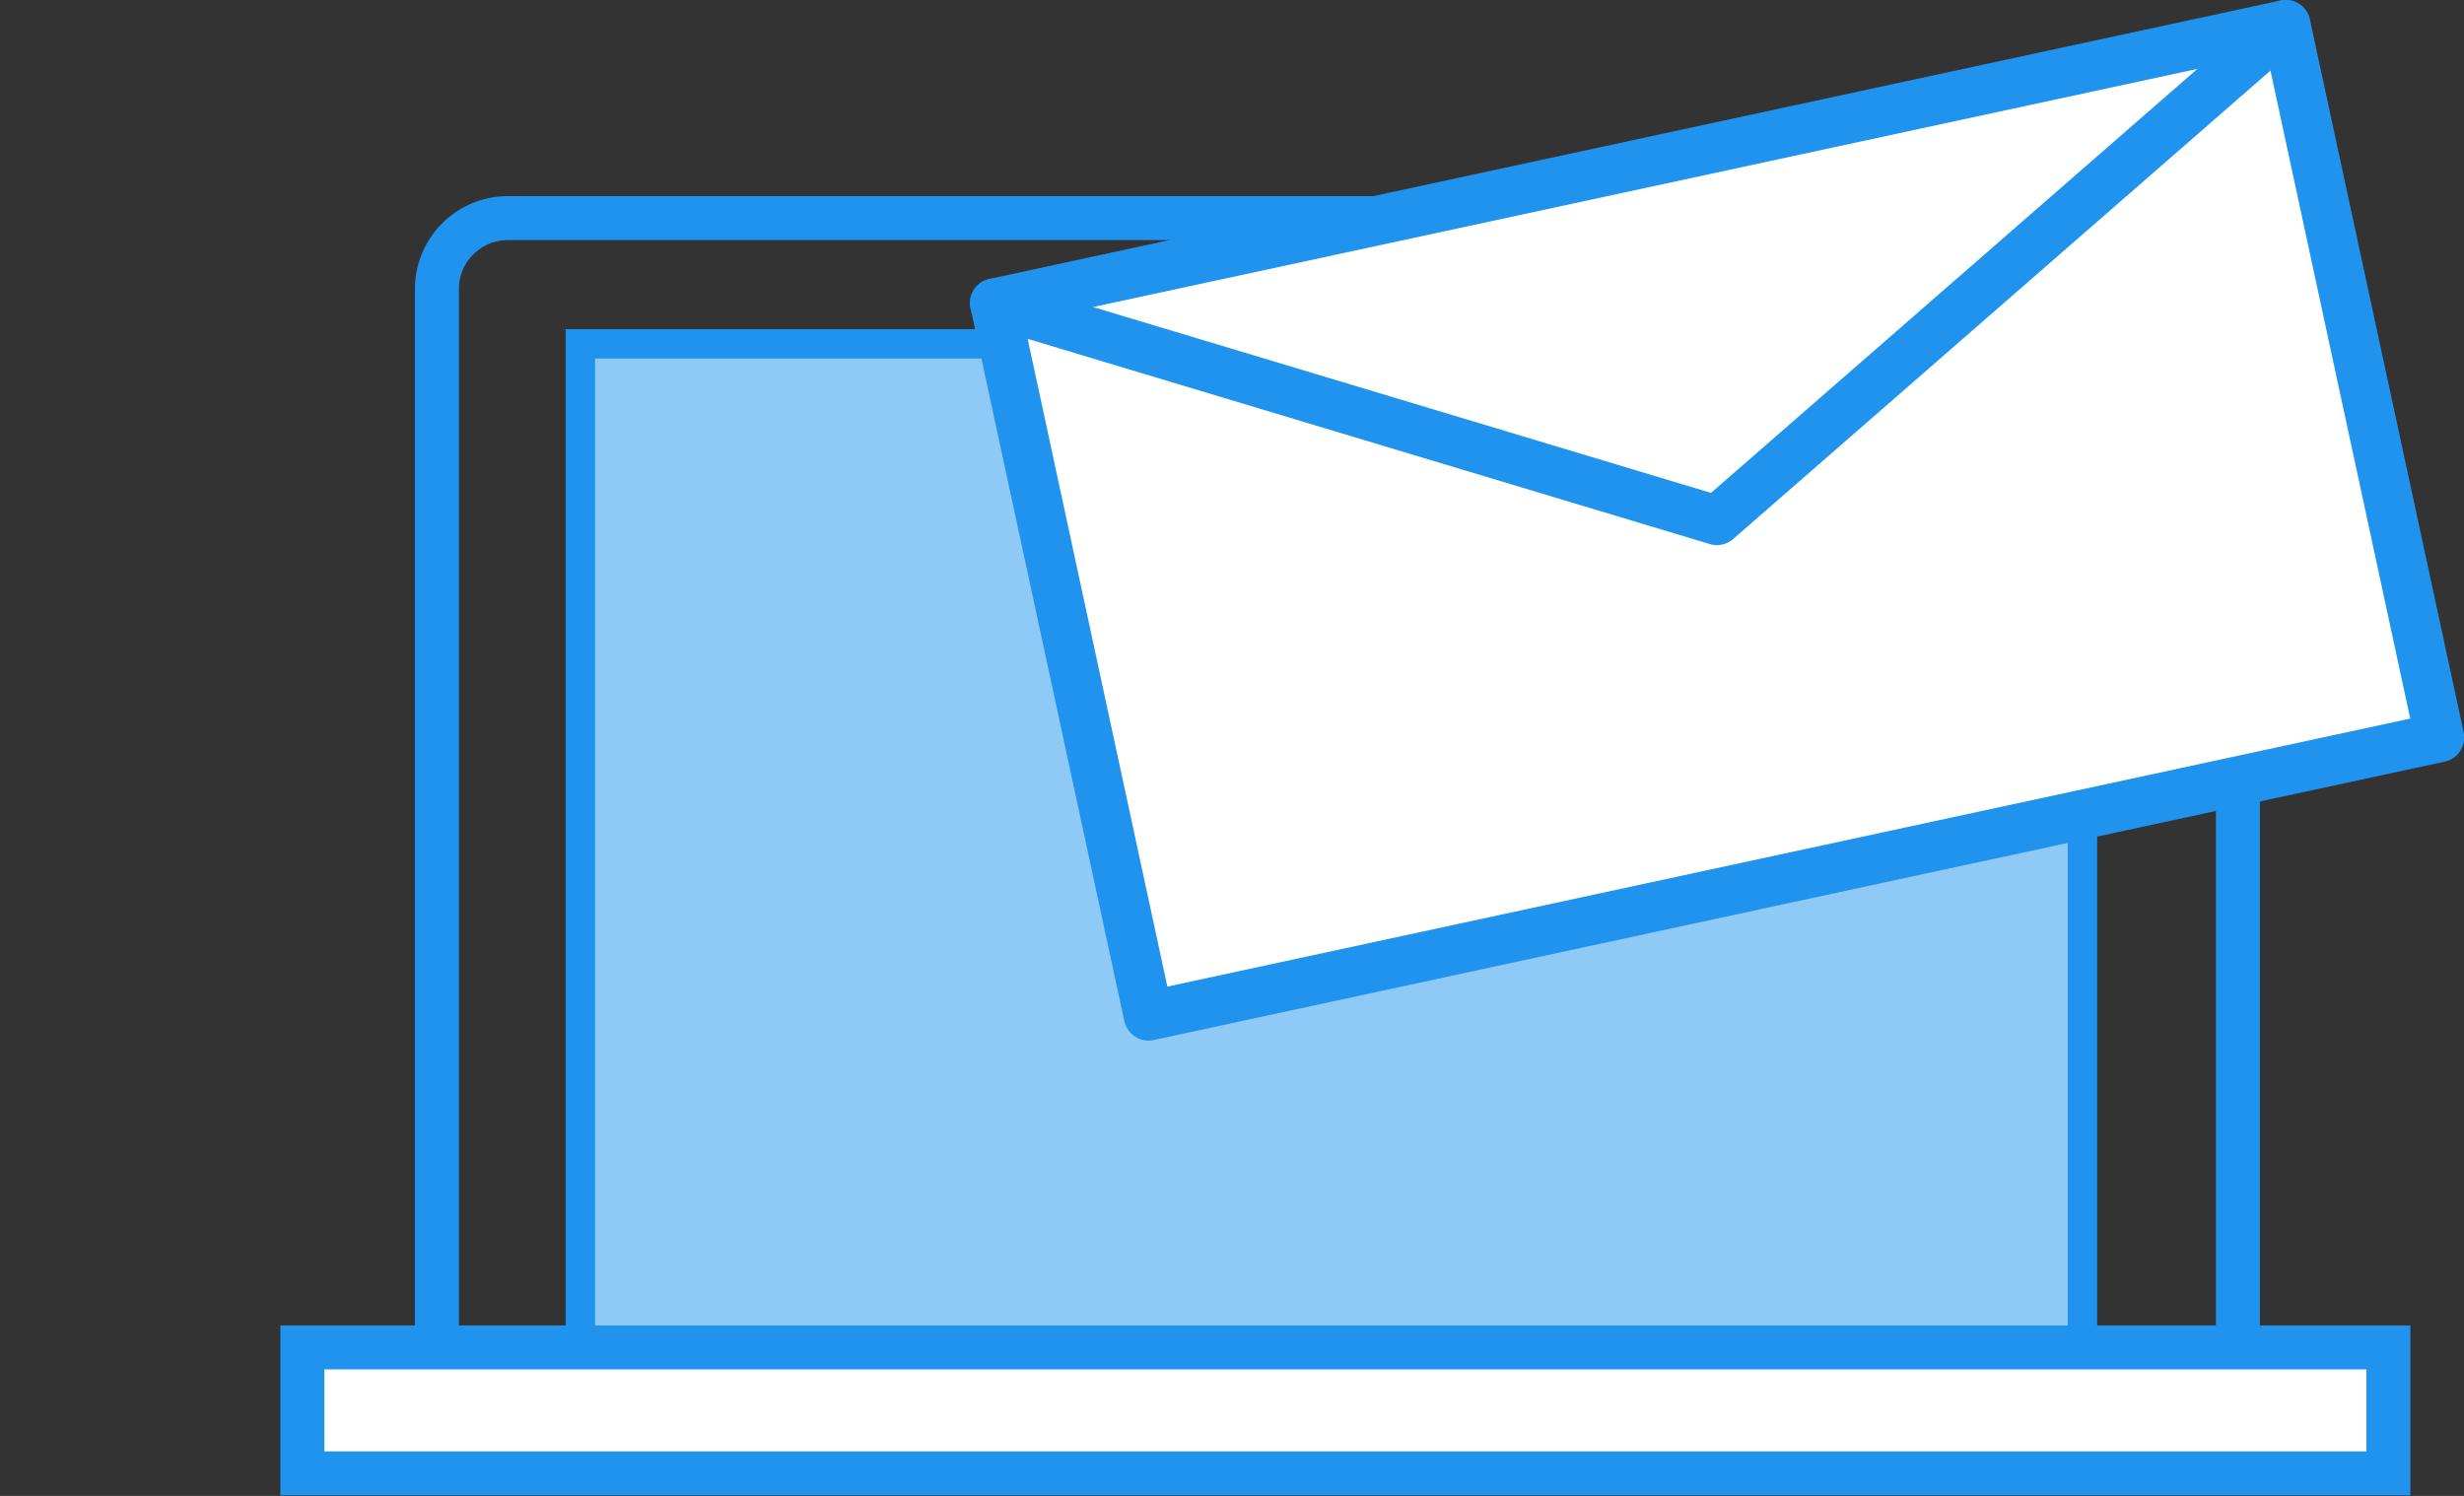 <svg xmlns="http://www.w3.org/2000/svg" xmlns:xlink="http://www.w3.org/1999/xlink" width="151.82" height="92.18" viewBox="0 0 151.82 92.18">
  <rect x="0" y="0" width="151.82" height="92.18" fill="#333333" stroke="none"/>
  <defs>
    <clipPath id="clip-path">
      <rect id="Rectangle_518" data-name="Rectangle 518" width="151.82" height="92.18" transform="translate(0 0.004)" fill="none"/>
    </clipPath>
  </defs>
  <g id="Group_528" data-name="Group 528" transform="translate(0 -0.004)">
    <rect id="Rectangle_511" data-name="Rectangle 511" width="92.55" height="62.38" transform="translate(35.76 21.194)" fill="#8fc9f6"/>
    <rect id="Rectangle_512" data-name="Rectangle 512" width="92.55" height="62.38" transform="translate(35.76 21.194)" fill="none" stroke="#2093ee" stroke-miterlimit="10" stroke-width="1.81"/>
    <g id="Group_525" data-name="Group 525">
      <g id="Group_529" data-name="Group 529">
        <path id="Path_914" data-name="Path 914" d="M138,83.584H26.92V17.864a4.375,4.375,0,0,1,4.32-4.42H133.48a4.358,4.358,0,0,1,4.41,4.31v65.83Z" fill="none" stroke="#2093ee" stroke-miterlimit="10" stroke-width="2.71"/>
        <rect id="Rectangle_513" data-name="Rectangle 513" width="128.53" height="7.76" transform="translate(18.63 83.034)" fill="#fff"/>
        <rect id="Rectangle_514" data-name="Rectangle 514" width="128.53" height="7.76" transform="translate(18.63 83.034)" fill="none" stroke="#2093ee" stroke-miterlimit="10" stroke-width="2.71"/>
      </g>
    </g>
    <rect id="Rectangle_516" data-name="Rectangle 516" width="81.38" height="44.94" transform="translate(61.288 18.676) rotate(-12.17)" fill="#fff"/>
    <g id="Group_527" data-name="Group 527">
      <g id="Group_526" data-name="Group 526" clip-path="url(#clip-path)">
        <rect id="Rectangle_517" data-name="Rectangle 517" width="81.38" height="44.94" transform="translate(61.288 18.676) rotate(-12.17)" fill="none" stroke="#2093ee" stroke-linecap="round" stroke-linejoin="round" stroke-width="3.04"/>
        <path id="Path_915" data-name="Path 915" d="M61.28,18.684l44.51,13.39,35.04-30.55" fill="none" stroke="#2093ee" stroke-linecap="round" stroke-linejoin="round" stroke-width="3.04"/>
      </g>
    </g>
  </g>
</svg>
